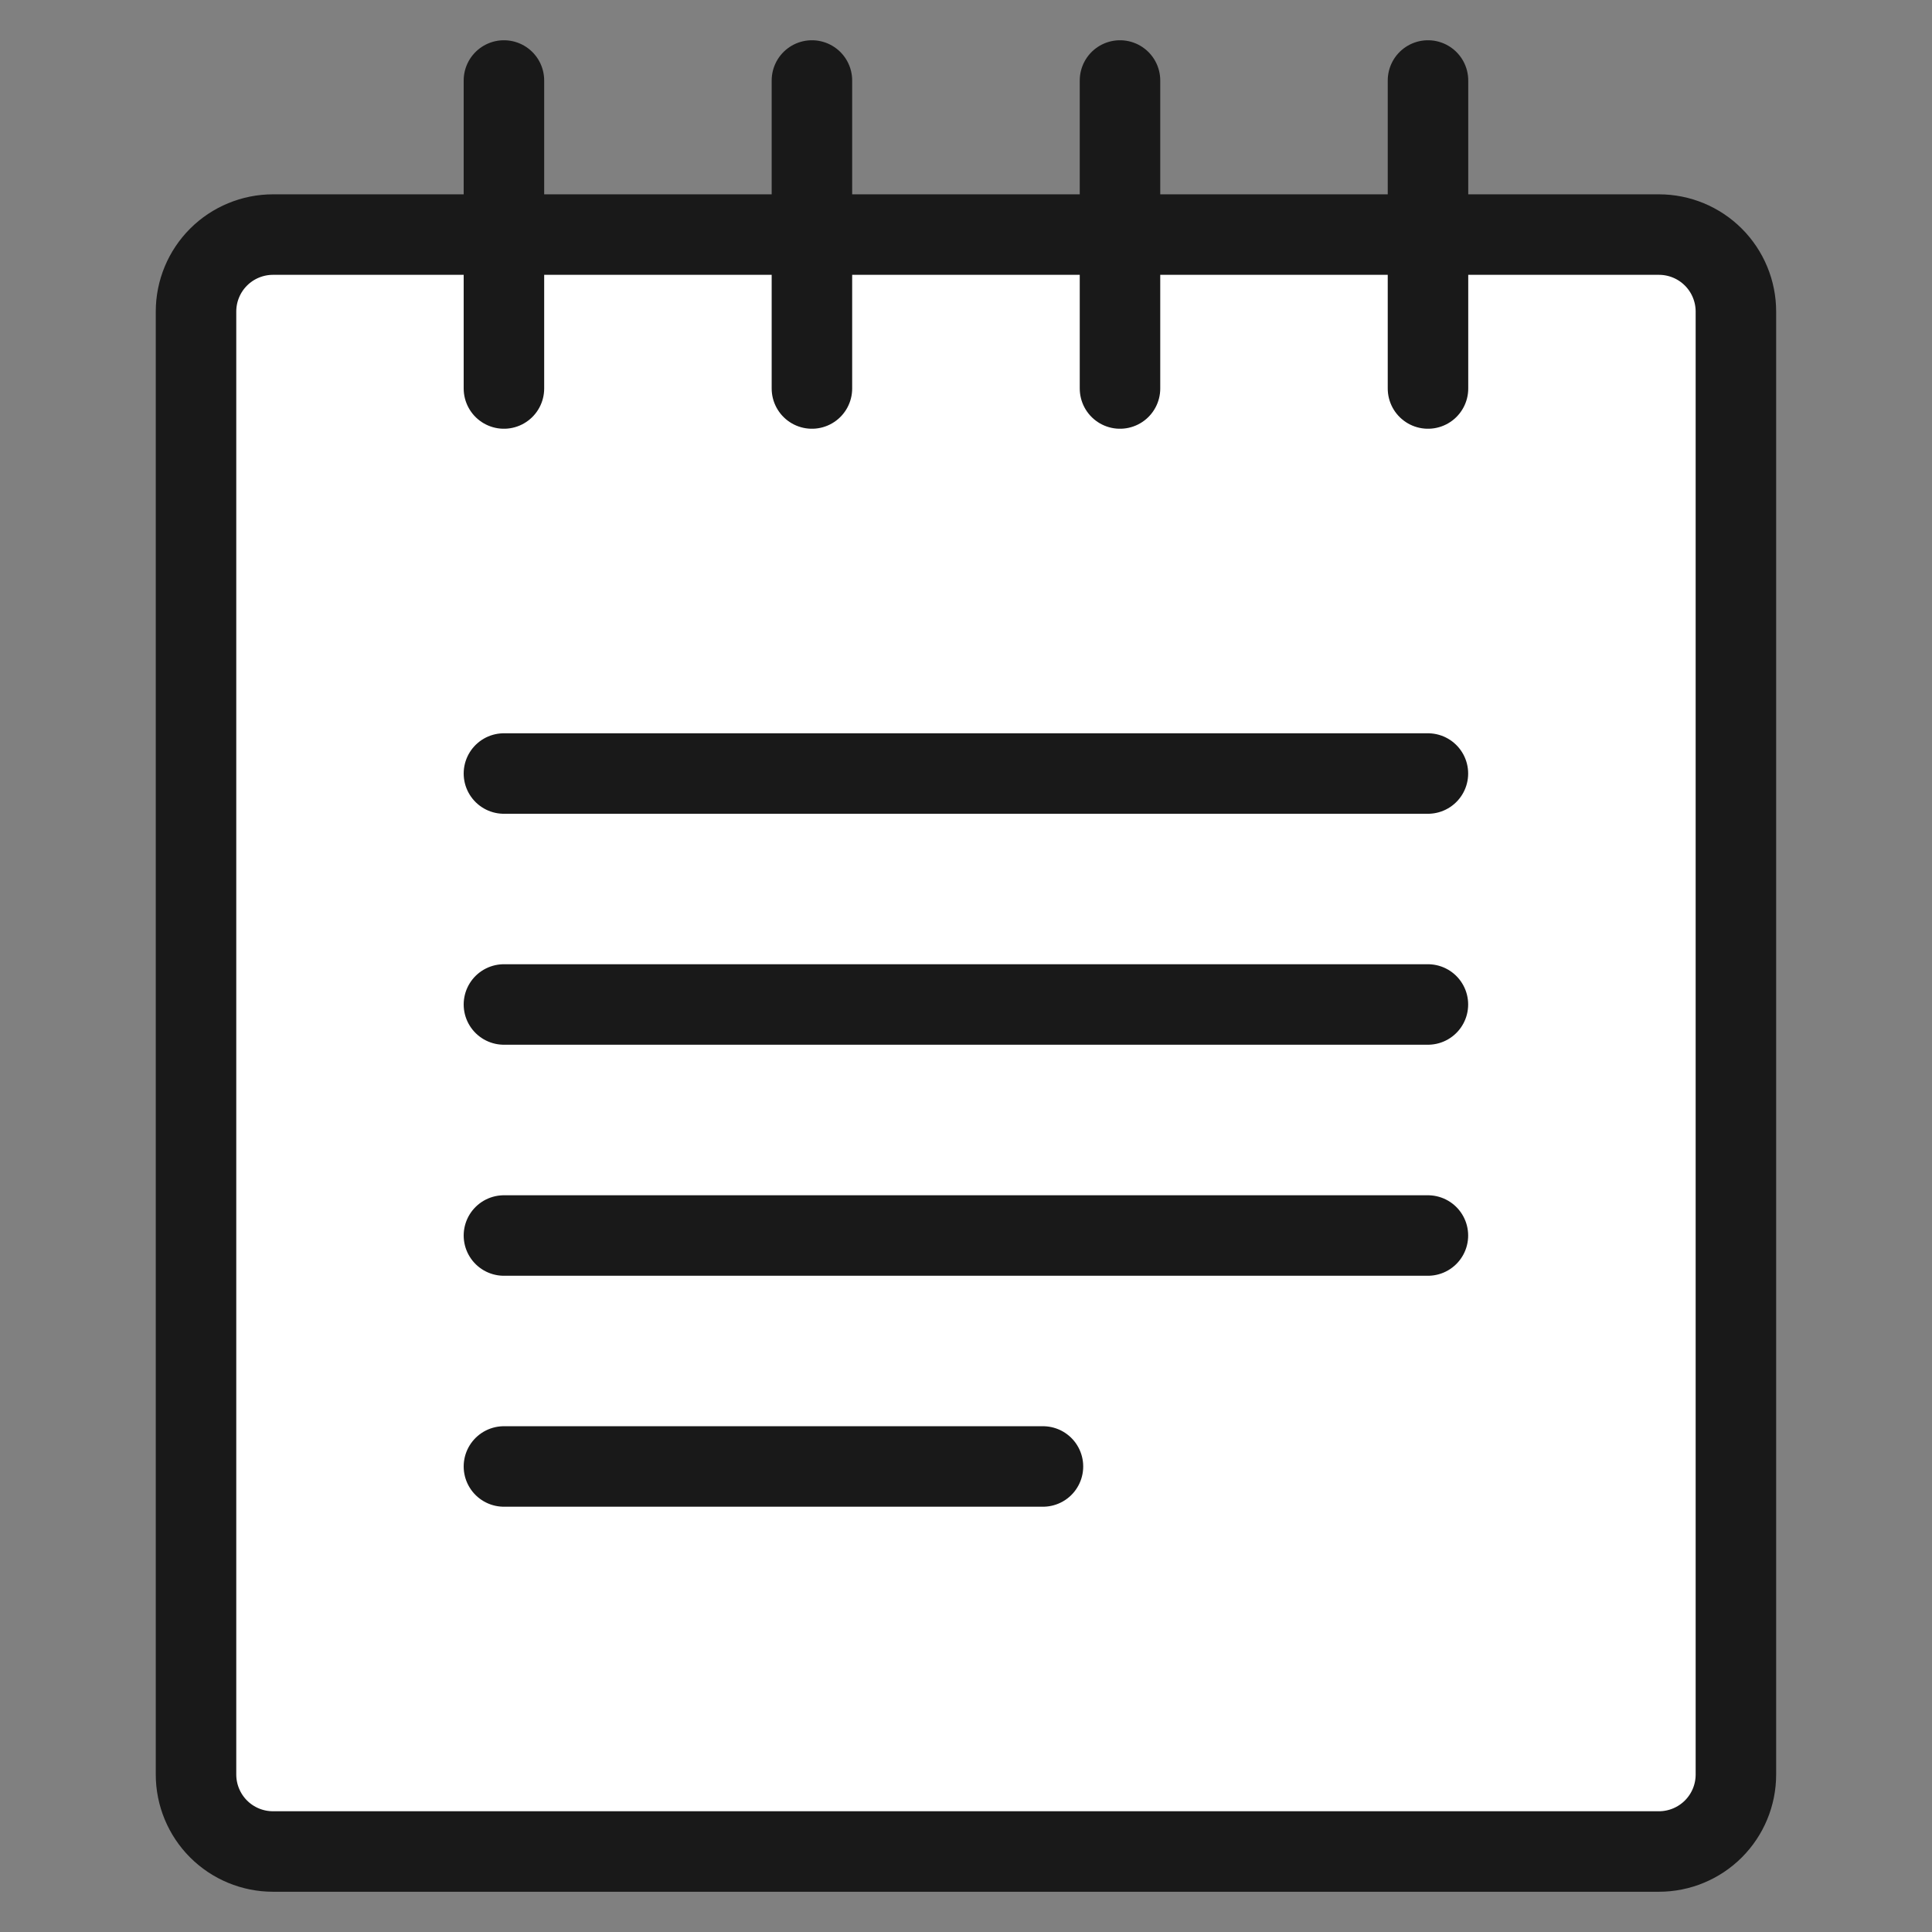 <svg xmlns="http://www.w3.org/2000/svg" fill="none" viewBox="0 0 24 24" id="Notes-Book-Text--Streamline-Ultimate">
  <rect x="0" y="0" width="24" height="24" fill="#808080" stroke="none"/>
  <desc>
    Notes Book Text Streamline Icon: https://streamlinehq.com
  </desc>
  <path fill="#ffffff" d="M20.608 2.913H3.391c-0.528 0 -0.957 0.428 -0.957 0.957V22.044c0 0.528 0.428 0.957 0.957 0.957H20.608c0.528 0 0.957 -0.428 0.957 -0.957V3.87c0 -0.528 -0.428 -0.957 -0.957 -0.957Z" stroke-width="1"></path>
  <path stroke="#191919" stroke-linecap="round" stroke-linejoin="round" d="M2.435 3.87c0 -0.254 0.101 -0.497 0.28 -0.676 0.179 -0.179 0.423 -0.28 0.676 -0.28H20.608c0.254 0 0.497 0.101 0.676 0.28 0.179 0.179 0.28 0.423 0.28 0.676V22.044c0 0.254 -0.101 0.497 -0.28 0.676 -0.179 0.179 -0.423 0.28 -0.676 0.28H3.391c-0.254 0 -0.497 -0.101 -0.676 -0.28 -0.179 -0.179 -0.28 -0.423 -0.28 -0.676V3.87Z" stroke-width="1"></path>
  <path stroke="#191919" stroke-linecap="round" stroke-linejoin="round" d="M6.26 4.826V1" stroke-width="1"></path>
  <path stroke="#191919" stroke-linecap="round" stroke-linejoin="round" d="M17.739 4.826V1" stroke-width="1"></path>
  <path stroke="#191919" stroke-linecap="round" stroke-linejoin="round" d="M10.086 4.826V1" stroke-width="1"></path>
  <path stroke="#191919" stroke-linecap="round" stroke-linejoin="round" d="M13.913 4.826V1" stroke-width="1"></path>
  <path stroke="#191919" stroke-linecap="round" stroke-linejoin="round" d="M6.26 9.609H17.738" stroke-width="1"></path>
  <path stroke="#191919" stroke-linecap="round" stroke-linejoin="round" d="M6.26 12.478H17.738" stroke-width="1"></path>
  <path stroke="#191919" stroke-linecap="round" stroke-linejoin="round" d="M6.26 15.348H17.738" stroke-width="1"></path>
  <path stroke="#191919" stroke-linecap="round" stroke-linejoin="round" d="M6.26 18.217h6.696" stroke-width="1"></path>
</svg>